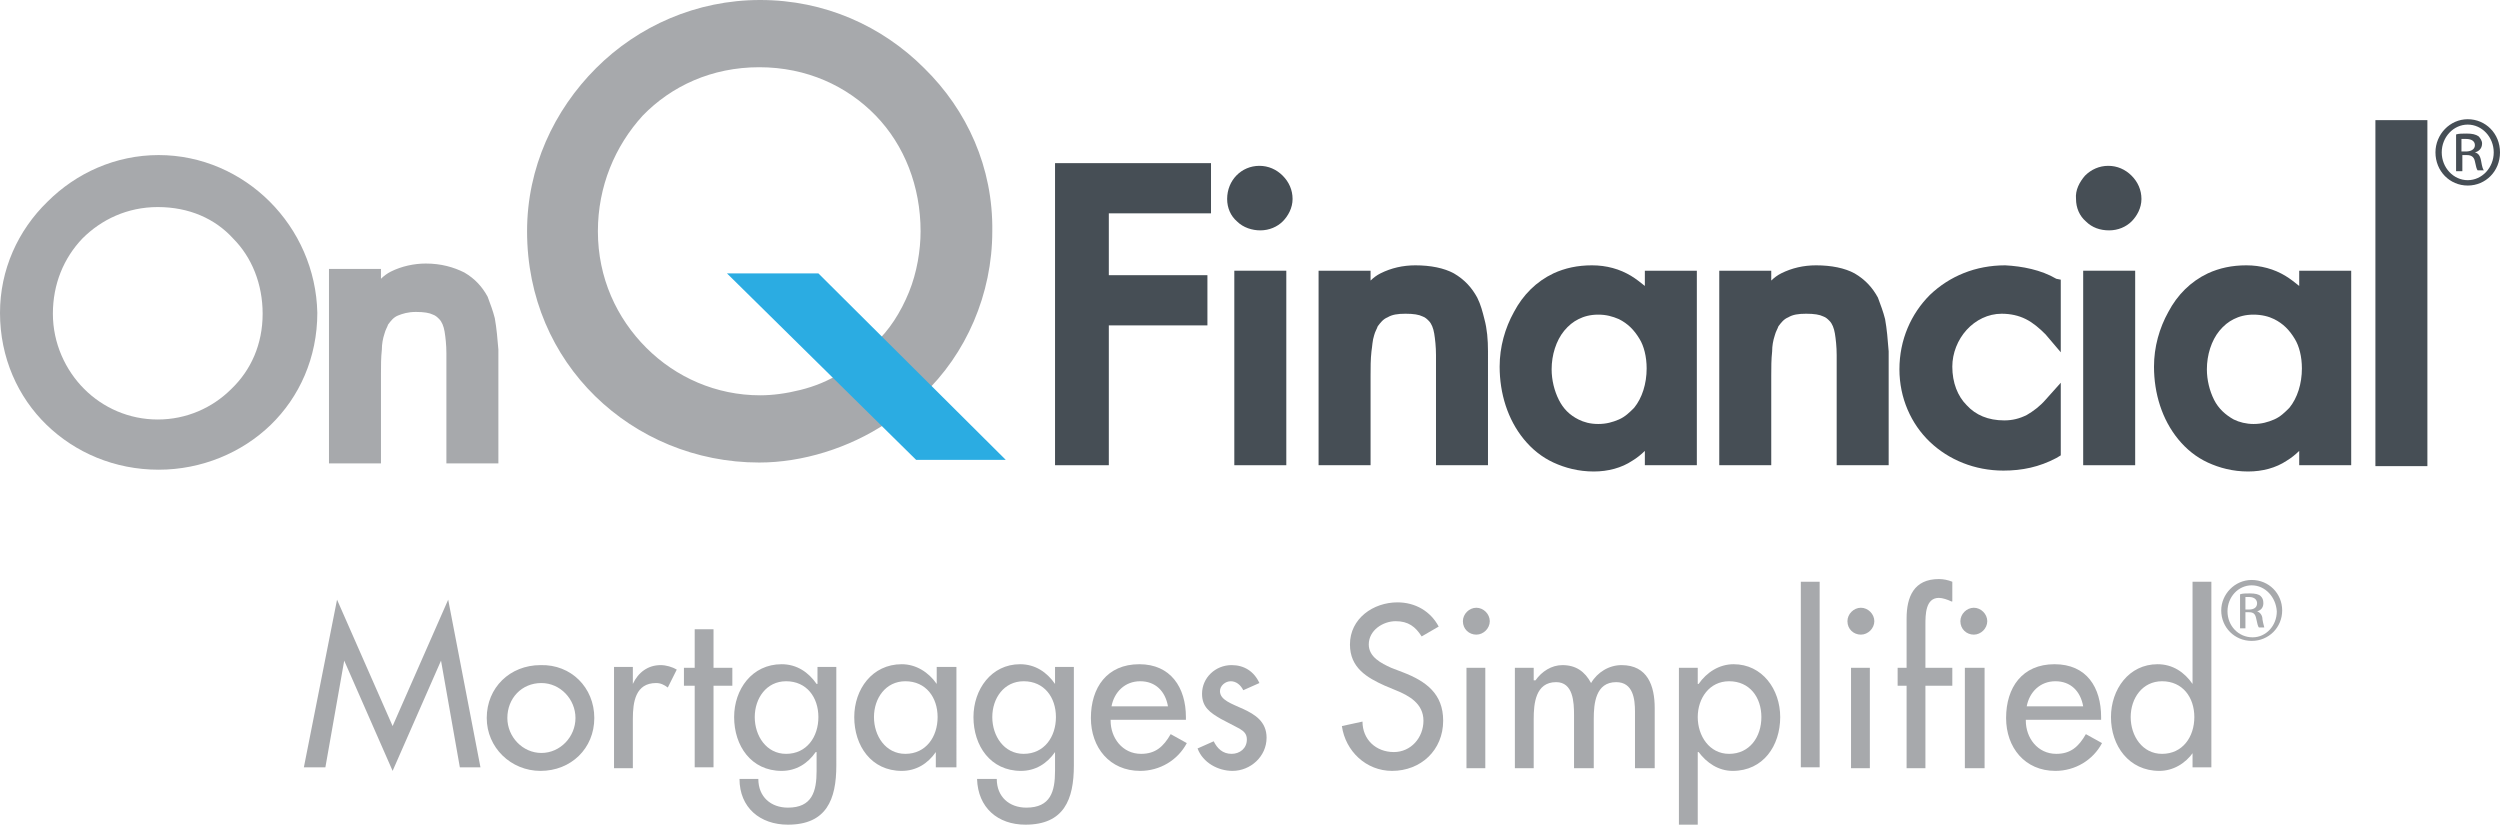 <?xml version="1.0" encoding="utf-8"?>
<!-- Generator: Adobe Illustrator 25.0.1, SVG Export Plug-In . SVG Version: 6.00 Build 0)  -->
<svg version="1.1" id="Layer_1" xmlns="http://www.w3.org/2000/svg" xmlns:xlink="http://www.w3.org/1999/xlink" x="0px" y="0px"
	 viewBox="0 0 278.9 92" style="enable-background:new 0 0 278.9 92;" xml:space="preserve">
<style type="text/css">
	.st0{fill:#A7A9AC;}
	.st1{fill:#464E55;}
	.st2{fill:#2BACE2;}
</style>
<g>
	<path class="st0" d="M103.1,7.6C98.4,2.9,92,0,84.8,0c-7.1,0-13.6,2.9-18.3,7.6c-4.7,4.7-7.7,11.1-7.7,18.2
		c0,7.4,2.9,13.8,7.6,18.4c4.7,4.6,11.2,7.4,18.3,7.4c4.8,0,10-1.6,14.2-4.4l-0.6-0.8c0,0,0,0,0,0l3.9-3l0.7,0.7
		c4.9-4.6,7.8-11.3,7.8-18.3C110.8,18.7,107.9,12.3,103.1,7.6z M94.3,42.4C94.3,42.4,94.3,42.4,94.3,42.4l-0.5-0.8
		c-1.4,0.9-2.9,1.5-4.5,1.9c-1.6,0.4-3.1,0.6-4.5,0.6c-4.9,0-9.4-2-12.7-5.3c-3.3-3.3-5.4-7.8-5.4-13c0-5,1.9-9.5,5-12.9
		c3.2-3.3,7.7-5.4,13-5.4c5.3,0,9.8,2.1,13,5.4c3.2,3.3,5,7.9,5,12.9c0,2.1-0.4,4.6-1.3,6.8c-0.9,2.2-2.2,4.3-3.9,5.8l0.7,0.7
		L94.3,42.4z"/>
	<path class="st0" d="M30.1,22.5c-3.2-3.2-7.6-5.2-12.4-5.2c-4.8,0-9.2,2-12.4,5.2C2,25.7,0,30.1,0,34.9c0,5,2,9.4,5.2,12.5
		c3.2,3.1,7.6,5,12.5,5c4.8,0,9.3-1.9,12.5-5c3.2-3.1,5.2-7.5,5.2-12.5C35.3,30.1,33.3,25.7,30.1,22.5z M17.6,46.8
		c-3.2,0-6.1-1.3-8.2-3.4c-2.1-2.1-3.5-5.1-3.5-8.4c0-3.3,1.2-6.2,3.3-8.4c2.1-2.1,5-3.5,8.4-3.5c3.5,0,6.4,1.3,8.4,3.5
		c2.1,2.1,3.3,5.1,3.3,8.4c0,3.4-1.3,6.3-3.5,8.4C23.7,45.5,20.8,46.8,17.6,46.8z"/>
	<path class="st0" d="M55.2,35.5c-0.2-0.8-0.5-1.6-0.8-2.4c-0.6-1.1-1.4-2-2.6-2.7c-1.2-0.6-2.6-1-4.3-1c-1.3,0-2.7,0.3-3.9,0.9
		c-0.4,0.2-0.8,0.5-1.1,0.8v-1.1h-5.8v21.7h5.8v-10c0-0.9,0-1.8,0.1-2.7c0-0.6,0.1-1.2,0.3-1.8c0.1-0.4,0.3-0.7,0.4-1
		c0.3-0.4,0.6-0.8,1.1-1c0.5-0.2,1.1-0.4,2-0.4c0.9,0,1.5,0.1,1.9,0.3c0.3,0.1,0.5,0.3,0.7,0.5c0.3,0.3,0.5,0.8,0.6,1.4
		c0.1,0.6,0.2,1.5,0.2,2.4v12.3h5.8V39C55.5,37.8,55.4,36.6,55.2,35.5z"/>
	<polygon class="st1" points="135.1,23.8 135.1,18.2 117.7,18.2 117.7,51.9 123.7,51.9 123.7,36.3 134.7,36.3 134.7,30.7 
		123.7,30.7 123.7,23.8 	"/>
	<g>
		<polygon class="st1" points="137.7,51.9 143.5,51.9 143.5,50.9 143.5,30.2 137.7,30.2 		"/>
		<path class="st1" d="M140.6,25.7c1,0,1.9-0.4,2.5-1c0.6-0.6,1.1-1.5,1.1-2.5c0-1-0.4-1.9-1.1-2.6c-0.7-0.7-1.6-1.1-2.6-1.1
			c-2,0-3.6,1.6-3.6,3.7c0,1,0.4,1.9,1.1,2.5C138.7,25.4,139.7,25.7,140.6,25.7z"/>
	</g>
	<path class="st1" d="M165.6,35.6c-0.2-0.8-0.4-1.6-0.8-2.4c-0.6-1.1-1.4-2-2.6-2.7c-1.1-0.6-2.6-0.9-4.3-0.9
		c-1.4,0-2.7,0.3-3.9,0.9c-0.4,0.2-0.8,0.5-1.1,0.8v-1.1h-5.8v21.7h5.8v-10c0-0.9,0-1.8,0.1-2.7c0.1-0.6,0.1-1.2,0.3-1.8
		c0.1-0.4,0.3-0.7,0.4-1c0.3-0.4,0.6-0.8,1.1-1c0.5-0.3,1.1-0.4,2-0.4c0.9,0,1.5,0.1,1.9,0.3c0.3,0.1,0.5,0.3,0.7,0.5
		c0.3,0.3,0.5,0.8,0.6,1.4c0.1,0.6,0.2,1.5,0.2,2.4v12.3h5.8V39.2C166,37.9,165.9,36.7,165.6,35.6z"/>
	<path class="st1" d="M183.5,30.2v1.7c-0.5-0.4-1-0.8-1.5-1.1c-1.3-0.8-2.8-1.2-4.4-1.2c-1.6,0-3,0.3-4.3,0.9
		c-1.9,0.9-3.4,2.4-4.4,4.3c-1,1.8-1.6,3.9-1.6,6.1c0,3,0.9,5.9,2.7,8.1c0.9,1.1,2,2,3.3,2.6c1.3,0.6,2.8,1,4.5,1
		c1.6,0,3.1-0.4,4.3-1.2c0.5-0.3,1-0.7,1.4-1.1v1.6h5.8v-1V30.2H183.5z M183.7,41.1c0,1.7-0.5,3.3-1.4,4.4c-0.5,0.5-1,1-1.7,1.3
		c-0.7,0.3-1.4,0.5-2.3,0.5c-0.9,0-1.6-0.2-2.2-0.5c-1-0.5-1.7-1.2-2.2-2.2c-0.5-1-0.8-2.2-0.8-3.4c0-1.6,0.5-3.2,1.4-4.3
		c0.5-0.6,1-1,1.6-1.3c0.6-0.3,1.3-0.5,2.2-0.5c0.9,0,1.6,0.2,2.3,0.5c1,0.5,1.7,1.2,2.3,2.2C183.4,38.6,183.7,39.8,183.7,41.1z"/>
	<path class="st1" d="M210.3,35.6c-0.2-0.8-0.5-1.6-0.8-2.4c-0.6-1.1-1.4-2-2.6-2.7c-1.1-0.6-2.6-0.9-4.3-0.9
		c-1.4,0-2.7,0.3-3.9,0.9c-0.4,0.2-0.8,0.5-1.1,0.8v-1.1h-5.8v21.7h5.8v-10c0-0.9,0-1.8,0.1-2.7c0-0.6,0.1-1.2,0.3-1.8
		c0.1-0.4,0.3-0.7,0.4-1c0.3-0.4,0.6-0.8,1.1-1c0.5-0.3,1.1-0.4,2-0.4c0.9,0,1.5,0.1,1.9,0.3c0.3,0.1,0.5,0.3,0.7,0.5
		c0.3,0.3,0.5,0.8,0.6,1.4c0.1,0.6,0.2,1.5,0.2,2.4v12.3h5.8V39.2C210.6,37.9,210.5,36.7,210.3,35.6z"/>
	<path class="st1" d="M229.4,31.1c-1.7-1-3.8-1.4-5.7-1.5c-3.3,0-6.2,1.2-8.4,3.3c-2.1,2.1-3.4,5-3.4,8.3c0,3.2,1.3,6.1,3.4,8.1
		c2.1,2,5,3.2,8.2,3.2c2.1,0,4-0.4,5.9-1.4l0.5-0.3v-8.1l-1.7,1.9c-0.6,0.7-1.4,1.3-2.1,1.7c-0.8,0.4-1.6,0.6-2.5,0.6
		c-1.8,0-3.2-0.6-4.2-1.7c-1-1-1.6-2.5-1.6-4.3c0-1.5,0.6-3,1.6-4.1c1-1.1,2.4-1.8,3.9-1.8c1,0,1.9,0.2,2.7,0.6
		c0.8,0.4,1.5,1,2.2,1.7l1.7,2v-2.6v-5.5L229.4,31.1z"/>
	<g>
		<polygon class="st1" points="232.4,51.9 238.2,51.9 238.2,50.9 238.2,30.2 232.4,30.2 		"/>
		<path class="st1" d="M235.3,25.7c1,0,1.9-0.4,2.5-1c0.6-0.6,1.1-1.5,1.1-2.5c0-1-0.4-1.9-1.1-2.6c-0.7-0.7-1.6-1.1-2.6-1.1
			c-1,0-1.9,0.4-2.6,1.1c-0.6,0.7-1.1,1.6-1,2.6c0,1,0.4,1.9,1.1,2.5C233.4,25.4,234.3,25.7,235.3,25.7z"/>
	</g>
	<path class="st1" d="M256.5,30.2v1.7c-0.5-0.4-1-0.8-1.5-1.1c-1.3-0.8-2.8-1.2-4.4-1.2c-1.6,0-3,0.3-4.3,0.9
		c-1.9,0.9-3.4,2.4-4.4,4.3c-1,1.8-1.6,3.9-1.6,6.1c0,3,0.9,5.9,2.7,8.1c0.9,1.1,2,2,3.3,2.6c1.3,0.6,2.8,1,4.5,1
		c1.6,0,3.1-0.4,4.3-1.2c0.5-0.3,1-0.7,1.4-1.1v1.6h5.8v-1V30.2H256.5z M256.8,41.1c0,1.7-0.5,3.3-1.4,4.4c-0.5,0.5-1,1-1.7,1.3
		c-0.7,0.3-1.4,0.5-2.3,0.5c-0.8,0-1.6-0.2-2.2-0.5c-0.9-0.5-1.7-1.2-2.2-2.2c-0.5-1-0.8-2.2-0.8-3.4c0-1.6,0.5-3.2,1.4-4.3
		c0.5-0.6,1-1,1.6-1.3c0.6-0.3,1.3-0.5,2.2-0.5c0.9,0,1.7,0.2,2.3,0.5c1,0.5,1.7,1.2,2.3,2.2C256.5,38.6,256.8,39.8,256.8,41.1z"/>
	<polygon class="st0" points="38.4,73.7 38.4,73.7 36.3,85.6 33.9,85.6 37.6,66.9 43.8,81 50,66.9 53.6,85.6 51.3,85.6 49.2,73.7 
		49.2,73.7 43.8,86 	"/>
	<path class="st0" d="M56.6,80.1c0,2.1,1.7,3.9,3.8,3.9c2.1,0,3.8-1.8,3.8-3.9c0-2.1-1.7-3.9-3.8-3.9C58.2,76.2,56.6,77.9,56.6,80.1
		 M66.3,80.1c0,3.4-2.6,5.9-6,5.9c-3.3,0-6-2.6-6-5.9c0-3.4,2.6-5.9,6-5.9C63.7,74.1,66.3,76.7,66.3,80.1"/>
	<path class="st0" d="M70.6,76.3L70.6,76.3c0.6-1.3,1.7-2.1,3.1-2.1c0.6,0,1.3,0.2,1.8,0.5l-1,2c-0.4-0.3-0.8-0.5-1.3-0.5
		c-2.3,0-2.6,2.1-2.6,4v5.5h-2.1V74.4h2.1V76.3z"/>
	<polygon class="st0" points="79.6,85.6 77.5,85.6 77.5,76.5 76.3,76.5 76.3,74.5 77.5,74.5 77.5,70.2 79.6,70.2 79.6,74.5 
		81.7,74.5 81.7,76.5 79.6,76.5 	"/>
	<path class="st0" d="M91.3,80c0-2.2-1.3-4-3.6-4c-2.2,0-3.5,1.9-3.5,4c0,2.1,1.3,4.1,3.5,4.1C90,84.1,91.3,82.2,91.3,80 M93.3,85.4
		c0,3.8-1.1,6.6-5.4,6.6c-3.1,0-5.4-1.9-5.4-5.1h2.1c0,2,1.4,3.2,3.3,3.2c2.7,0,3.2-1.8,3.2-4.1v-2.1h-0.1c-0.9,1.3-2.2,2.1-3.8,2.1
		c-3.4,0-5.3-2.8-5.3-6c0-3.1,2-5.9,5.3-5.9c1.7,0,3,0.9,3.9,2.2h0.1v-1.9h2.1V85.4z"/>
	<path class="st0" d="M104.6,80c0-2.2-1.3-4-3.6-4c-2.2,0-3.5,1.9-3.5,4c0,2.1,1.3,4.1,3.5,4.1C103.3,84.1,104.6,82.2,104.6,80
		 M106.6,85.6h-2.2v-1.7h0c-0.9,1.3-2.2,2.1-3.8,2.1c-3.4,0-5.3-2.8-5.3-6c0-3.1,2-5.9,5.3-5.9c1.6,0,3,0.9,3.9,2.2h0v-1.9h2.2V85.6
		z"/>
	<path class="st0" d="M117.8,80c0-2.2-1.3-4-3.6-4c-2.2,0-3.5,1.9-3.5,4c0,2.1,1.3,4.1,3.5,4.1C116.5,84.1,117.8,82.2,117.8,80
		 M119.8,85.4c0,3.8-1.1,6.6-5.4,6.6c-3.1,0-5.3-1.9-5.4-5.1h2.2c0,2,1.4,3.2,3.3,3.2c2.7,0,3.2-1.8,3.2-4.1v-2.1h0
		c-0.9,1.3-2.2,2.1-3.8,2.1c-3.4,0-5.3-2.8-5.3-6c0-3.1,2-5.9,5.2-5.9c1.7,0,3,0.9,3.9,2.2h0v-1.9h2.1V85.4z"/>
	<path class="st0" d="M130.3,78.8c-0.3-1.7-1.4-2.8-3.1-2.8c-1.7,0-2.9,1.2-3.2,2.8H130.3z M123.9,80.4c0,1.9,1.3,3.7,3.4,3.7
		c1.6,0,2.5-0.8,3.3-2.2l1.8,1c-1,1.9-3,3.1-5.2,3.1c-3.4,0-5.5-2.6-5.5-5.9c0-3.4,1.8-6,5.4-6c3.5,0,5.2,2.6,5.2,5.9v0.3H123.9z"/>
	<path class="st0" d="M138.7,77c-0.3-0.6-0.8-1-1.4-1c-0.6,0-1.2,0.5-1.2,1.1c0,1,1.3,1.4,2.6,2c1.3,0.6,2.6,1.4,2.6,3.2
		c0,2.1-1.8,3.7-3.8,3.7c-1.6,0-3.3-0.9-3.9-2.5l1.8-0.8c0.4,0.8,1,1.4,2,1.4c0.9,0,1.7-0.6,1.7-1.6c0-0.6-0.3-0.9-0.8-1.2l-2.1-1.1
		c-1.2-0.7-2.1-1.3-2.1-2.8c0-1.8,1.5-3.2,3.3-3.2c1.4,0,2.5,0.7,3.1,2L138.7,77z"/>
	<path class="st0" d="M158.6,71c-0.7-1.1-1.5-1.7-2.9-1.7c-1.4,0-3,1-3,2.6c0,1.4,1.4,2.1,2.5,2.6l1.3,0.5c2.6,1,4.5,2.4,4.5,5.4
		c0,3.3-2.5,5.6-5.7,5.6c-2.9,0-5.2-2.2-5.6-5l2.3-0.5c0,2,1.5,3.4,3.5,3.4c1.9,0,3.3-1.6,3.3-3.5c0-1.9-1.6-2.8-3.1-3.4l-1.2-0.5
		c-2-0.9-3.9-2-3.9-4.6c0-2.9,2.6-4.7,5.3-4.7c2,0,3.7,1,4.6,2.7L158.6,71z"/>
	<path class="st0" d="M163.6,74.5h2.1v11.2h-2.1V74.5z M166.2,69.3c0,0.8-0.7,1.5-1.5,1.5c-0.8,0-1.5-0.6-1.5-1.5
		c0-0.8,0.7-1.5,1.5-1.5C165.5,67.8,166.2,68.5,166.2,69.3"/>
	<path class="st0" d="M171.3,75.9L171.3,75.9c0.7-1,1.8-1.7,3-1.7c1.5,0,2.5,0.7,3.2,2c0.7-1.2,2-2,3.4-2c2.9,0,3.7,2.3,3.7,4.8v6.7
		h-2.2v-6.3c0-1.4-0.2-3.3-2.1-3.3c-2.3,0-2.5,2.4-2.5,4.1v5.5h-2.2v-5.9c0-1.5-0.1-3.7-2-3.7c-2.3,0-2.5,2.4-2.5,4.1v5.5h-2.1V74.5
		h2.1V75.9z"/>
	<path class="st0" d="M196.5,80c0-2.2-1.3-4-3.6-4c-2.2,0-3.5,1.9-3.5,4c0,2.1,1.3,4.1,3.5,4.1C195.2,84.1,196.5,82.2,196.5,80
		 M189.5,76.3L189.5,76.3c0.9-1.3,2.3-2.2,3.9-2.2c3.2,0,5.2,2.8,5.2,5.9c0,3.2-1.9,6-5.3,6c-1.6,0-2.9-0.9-3.8-2.1h-0.1V92h-2.1
		V74.5h2.1V76.3z"/>
	<rect x="200.9" y="64.9" class="st0" width="2.1" height="20.7"/>
	<path class="st0" d="M206.5,74.5h2.1v11.2h-2.1V74.5z M209.1,69.3c0,0.8-0.7,1.5-1.5,1.5c-0.8,0-1.5-0.6-1.5-1.5
		c0-0.8,0.7-1.5,1.5-1.5C208.4,67.8,209.1,68.5,209.1,69.3"/>
	<path class="st0" d="M217.7,67.1c-0.4-0.2-1-0.4-1.4-0.4c-1.5,0-1.5,1.9-1.5,3v4.8h3v2h-3v9.2h-2.1v-9.2h-1v-2h1V69
		c0-2.4,0.8-4.4,3.6-4.4c0.5,0,1,0.1,1.5,0.3V67.1z"/>
	<path class="st0" d="M219.2,74.5h2.2v11.2h-2.2V74.5z M221.7,69.3c0,0.8-0.7,1.5-1.5,1.5c-0.8,0-1.5-0.6-1.5-1.5
		c0-0.8,0.7-1.5,1.5-1.5C221,67.8,221.7,68.5,221.7,69.3"/>
	<path class="st0" d="M232.4,78.8c-0.3-1.7-1.4-2.8-3.1-2.8c-1.7,0-2.9,1.2-3.2,2.8H232.4z M226,80.4c0,1.9,1.3,3.7,3.4,3.7
		c1.6,0,2.5-0.8,3.3-2.2l1.8,1c-1,1.9-3,3.1-5.2,3.1c-3.4,0-5.5-2.6-5.5-5.9c0-3.4,1.8-6,5.4-6c3.6,0,5.2,2.6,5.2,5.9v0.3H226z"/>
	<path class="st0" d="M244.8,80c0-2.2-1.3-4-3.6-4c-2.2,0-3.5,1.9-3.5,4c0,2.1,1.3,4.1,3.5,4.1C243.5,84.1,244.8,82.2,244.8,80
		 M244.7,83.9L244.7,83.9c-0.9,1.3-2.3,2.1-3.8,2.1c-3.4,0-5.4-2.8-5.4-6c0-3.1,2-5.9,5.2-5.9c1.7,0,3,0.9,3.9,2.2h0V64.9h2.1v20.7
		h-2.1V83.9z"/>
	<path class="st1" d="M274.6,16.9h0.5c0.5,0,1-0.2,1-0.7c0-0.4-0.3-0.7-1-0.7l-0.5,0V16.9z M274.6,19.1H274v-4.1
		c0.3-0.1,0.7-0.1,1.2-0.1c0.6,0,1,0.1,1.3,0.3c0.2,0.2,0.4,0.5,0.4,0.8c0,0.6-0.4,0.9-0.8,1v0c0.4,0.1,0.6,0.4,0.7,1
		c0.1,0.6,0.2,0.9,0.3,1h-0.7c-0.1-0.1-0.2-0.5-0.3-1c-0.1-0.5-0.4-0.7-0.9-0.7h-0.5V19.1z M275.3,13.9c-1.6,0-2.9,1.4-2.9,3.1
		c0,1.7,1.3,3.1,2.9,3.1c1.6,0,2.9-1.4,2.9-3.1C278.2,15.3,276.9,13.9,275.3,13.9L275.3,13.9z M275.3,13.3c2,0,3.6,1.6,3.6,3.7
		c0,2.1-1.6,3.7-3.6,3.7c-2,0-3.6-1.6-3.6-3.7C271.7,15,273.3,13.3,275.3,13.3L275.3,13.3z"/>
	<path class="st0" d="M250.5,68h0.4c0.5,0,0.9-0.2,0.9-0.7c0-0.3-0.2-0.7-0.9-0.7l-0.4,0V68z M250.5,70.1h-0.6v-3.8
		c0.3-0.1,0.6-0.1,1.1-0.1c0.6,0,1,0.1,1.2,0.3c0.2,0.2,0.3,0.4,0.3,0.8c0,0.5-0.3,0.8-0.7,0.9v0c0.3,0.1,0.6,0.4,0.6,0.9
		c0.1,0.6,0.2,0.8,0.2,0.9H252c-0.1-0.1-0.2-0.5-0.3-1c-0.1-0.5-0.3-0.7-0.8-0.7h-0.4V70.1z M251.2,65.3c-1.5,0-2.7,1.3-2.7,2.9
		c0,1.6,1.2,2.9,2.8,2.9c1.5,0,2.7-1.3,2.7-2.9C253.9,66.6,252.7,65.3,251.2,65.3L251.2,65.3z M251.2,64.7c1.9,0,3.4,1.5,3.4,3.4
		c0,1.9-1.5,3.4-3.4,3.4c-1.9,0-3.4-1.5-3.4-3.4C247.8,66.3,249.3,64.7,251.2,64.7L251.2,64.7z"/>
	<path class="st1" d="M265,13.4v38.6h5.8v-1V13.4H265z"/>
	<polygon class="st2" points="81.1,30.5 91.3,30.5 112.2,51.3 102.2,51.3 	"/>
</g>
</svg>
